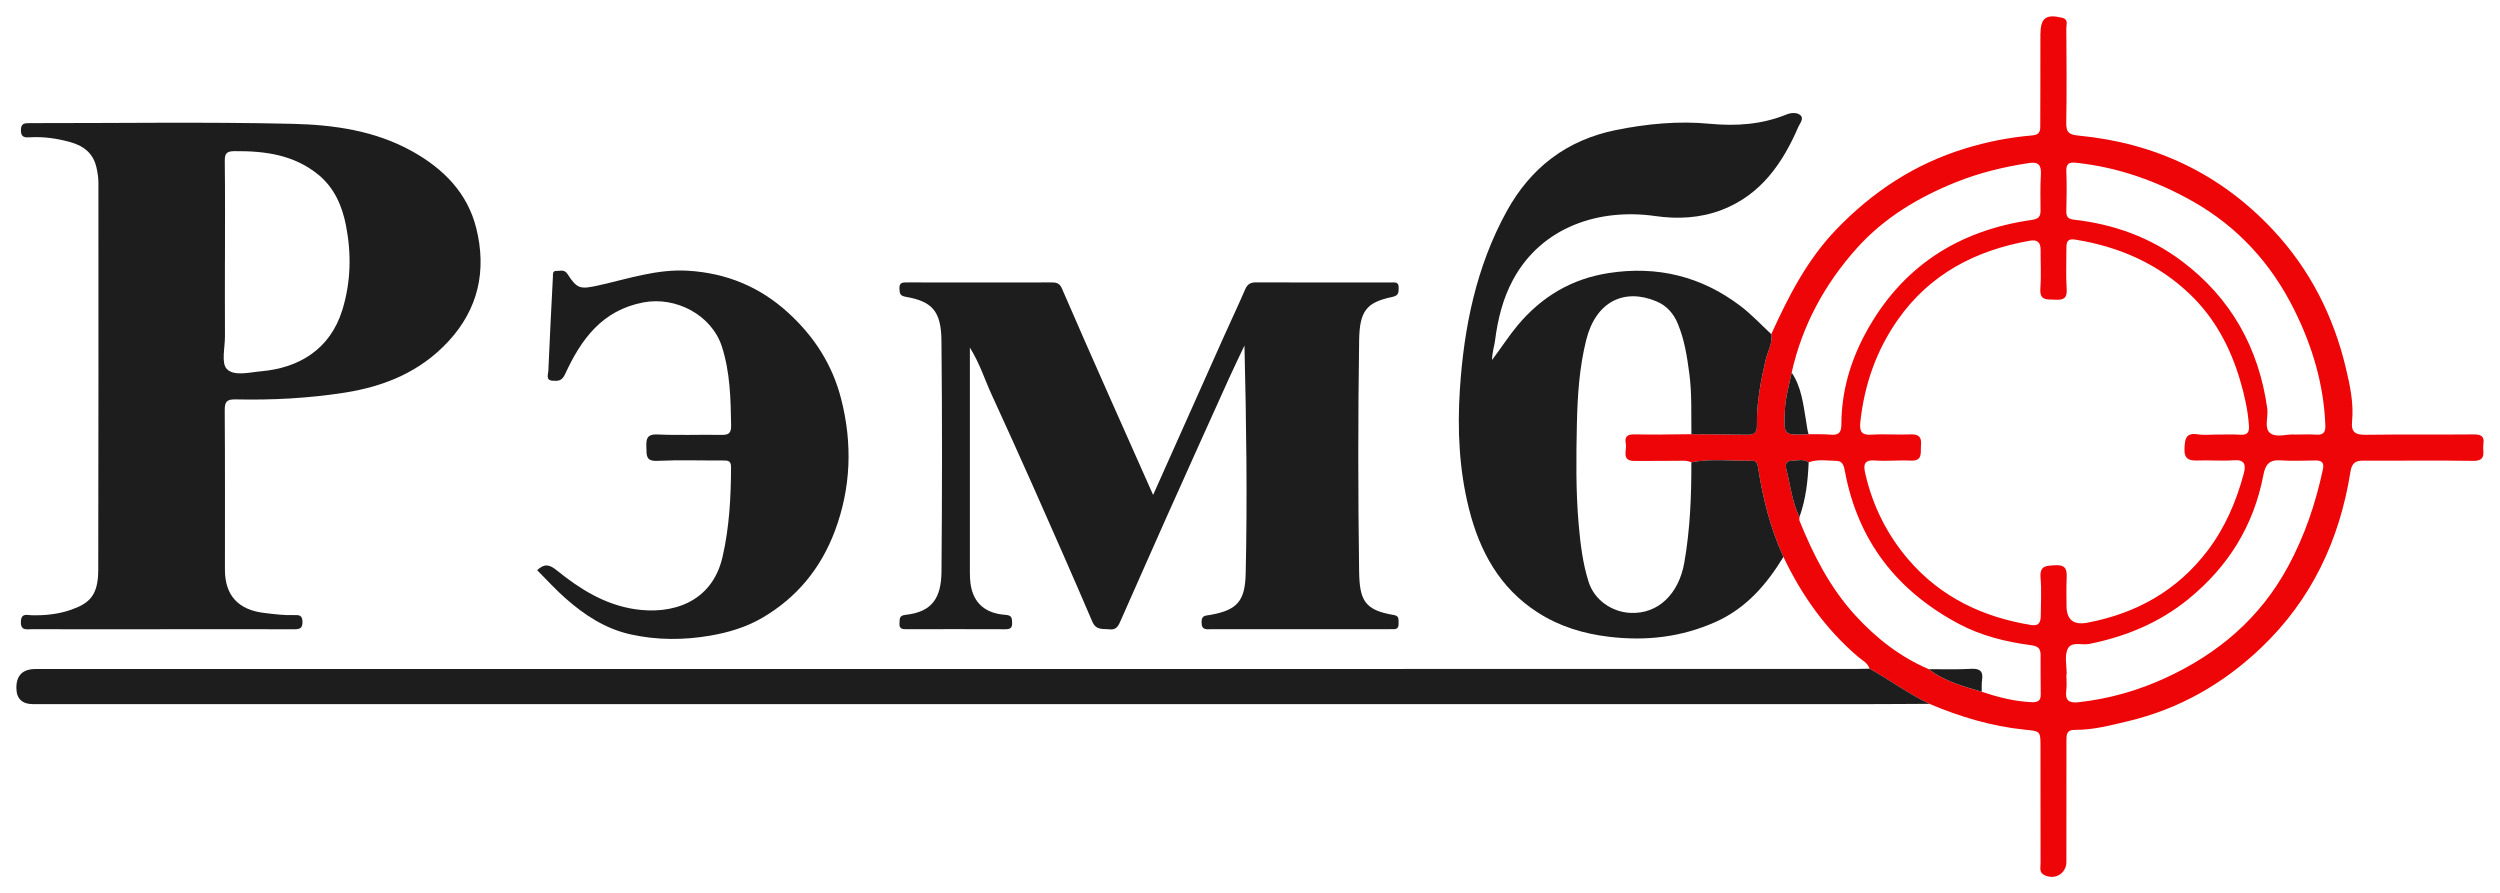 <svg width="1067" height="381" viewBox="0 0 1067 381" fill="none" xmlns="http://www.w3.org/2000/svg">
<path d="M755.988 142.608C763.268 126.568 771.238 110.958 783.598 98.069C799.088 81.909 817.178 69.959 838.738 63.368C848.148 60.489 857.708 58.599 867.468 57.788C871.068 57.489 870.778 55.158 870.788 52.879C870.848 41.389 870.828 29.889 870.838 18.398C870.838 17.069 870.828 15.729 870.848 14.399C870.968 7.598 873.268 5.968 880.048 7.558C882.918 8.228 881.898 10.348 881.908 11.938C881.988 25.428 882.118 38.928 881.878 52.419C881.808 56.548 883.108 57.489 887.168 57.879C919.668 60.989 947.458 74.008 969.948 97.948C985.808 114.828 995.928 134.808 1001.23 157.138C1002.97 164.478 1004.63 172.128 1003.86 179.838C1003.37 184.698 1005.47 185.628 1009.83 185.568C1024.99 185.348 1040.15 185.548 1055.3 185.408C1058.45 185.378 1060.5 185.728 1059.9 189.588C1059.43 192.618 1061.65 196.808 1055.43 196.698C1039.94 196.438 1024.45 196.688 1008.96 196.598C1005.46 196.578 1003.81 197.368 1003.16 201.408C998.538 230.458 986.568 255.958 965.078 276.438C948.888 291.868 930.038 302.648 908.098 307.838C900.688 309.588 893.328 311.568 885.668 311.498C881.828 311.458 881.958 313.768 881.958 316.398C881.978 333.558 881.948 350.718 881.938 367.868C881.938 372.888 876.878 375.828 872.318 373.368C870.268 372.268 870.918 370.148 870.908 368.418C870.858 351.928 870.848 335.438 870.878 318.948C870.888 311.918 870.918 312.118 864.088 311.418C849.978 309.968 836.528 305.928 823.498 300.418C814.548 296.168 806.568 290.248 797.958 285.428C797.118 282.878 794.698 281.758 792.888 280.208C779.118 268.388 768.888 253.978 761.168 237.678C755.678 225.698 752.488 213.058 750.428 200.108C750.148 198.358 749.908 196.568 747.708 196.628C739.098 196.898 730.438 195.588 721.868 197.338C719.998 196.398 717.978 196.668 716.008 196.668C709.878 196.668 703.748 196.758 697.628 196.738C691.768 196.718 694.458 192.168 693.898 189.418C693.328 186.608 694.268 185.308 697.548 185.388C705.658 185.588 713.768 185.368 721.888 185.308C729.838 185.368 737.798 185.348 745.748 185.518C748.668 185.578 749.918 184.678 749.858 181.558C749.678 172.078 751.448 162.868 753.558 153.648C754.398 149.988 756.598 146.578 755.998 142.608H755.988ZM771.938 197.308C769.688 195.698 767.158 196.658 764.768 196.628C762.718 196.608 761.808 197.998 762.328 199.978C764.138 206.908 764.828 214.158 768.008 220.718C768.008 221.218 767.848 221.778 768.018 222.198C773.918 236.868 781.048 250.828 791.818 262.608C800.728 272.358 810.948 280.358 823.178 285.598C829.898 290.758 837.898 292.908 845.808 295.258C852.758 297.558 859.798 299.388 867.178 299.688C869.678 299.788 871.008 299.108 870.988 296.468C870.948 290.808 870.888 285.148 870.918 279.488C870.938 276.548 869.568 275.728 866.688 275.348C855.988 273.928 845.528 271.328 835.938 266.218C809.648 252.188 792.978 230.888 787.438 201.298C787.038 199.178 786.648 196.738 783.778 196.698C779.828 196.638 775.808 195.868 771.928 197.318L771.938 197.308ZM764.688 159.008C763.538 164.438 762.018 169.778 761.768 175.398C761.298 185.848 761.168 185.838 771.888 185.318C775.048 185.368 778.228 185.228 781.358 185.518C784.868 185.838 785.898 184.498 785.908 181.028C785.928 167.238 789.708 154.258 796.188 142.258C811.438 113.978 835.608 98.368 867.148 93.859C869.958 93.459 870.918 92.528 870.898 89.898C870.858 84.739 870.738 79.569 871.048 74.428C871.288 70.459 869.998 68.959 865.968 69.579C855.328 71.198 844.928 73.719 834.928 77.709C818.848 84.138 804.128 92.969 792.558 105.858C778.888 121.098 769.188 138.778 764.698 158.998L764.688 159.008ZM946.458 185.458V185.478C949.628 185.478 952.808 185.298 955.948 185.528C958.978 185.748 960.068 184.788 959.848 181.638C959.388 174.978 957.928 168.558 956.038 162.188C951.938 148.338 945.288 135.828 934.898 125.808C921.188 112.588 904.428 105.248 885.658 102.258C882.418 101.738 881.928 103.268 881.948 105.818C881.978 111.648 881.668 117.498 882.058 123.308C882.328 127.328 880.678 128.128 877.218 127.898C873.948 127.678 870.408 128.638 870.828 123.118C871.248 117.648 870.878 112.128 870.928 106.628C870.958 103.328 869.468 102.168 866.228 102.748C843.218 106.858 823.748 116.888 810.028 136.418C800.828 149.518 795.718 164.148 793.998 180.048C793.568 184.028 794.348 185.838 798.858 185.518C804.328 185.138 809.858 185.648 815.348 185.398C818.878 185.238 820.188 186.448 819.878 189.938C819.598 193.098 820.878 196.908 815.278 196.588C810.298 196.308 805.258 196.938 800.298 196.538C795.068 196.118 795.378 198.958 796.158 202.358C799.318 216.108 805.598 228.508 814.708 239.048C828.408 254.908 846.398 263.458 866.988 266.768C870.448 267.328 870.978 265.238 870.998 262.658C871.038 257.328 871.368 251.968 870.908 246.678C870.448 241.378 873.228 241.468 877.188 241.248C882.078 240.978 882.188 243.528 882.038 247.038C881.878 250.868 881.988 254.698 881.988 258.538C881.988 264.458 884.935 266.872 890.828 265.778C911.728 261.838 929.208 252.108 942.198 235.008C949.678 225.158 954.468 213.978 957.648 202.088C958.658 198.298 958.038 196.068 953.228 196.438C948.258 196.818 943.228 196.348 938.238 196.538C934.528 196.678 932.128 196.128 932.338 191.498C932.518 187.578 932.708 184.558 937.988 185.368C940.758 185.798 943.638 185.448 946.478 185.448L946.458 185.458ZM979.358 185.468C982.808 185.468 985.658 185.308 988.468 185.508C991.488 185.718 992.568 184.678 992.458 181.558C991.808 164.048 986.868 147.638 979.138 132.128C969.378 112.538 955.168 96.868 935.968 85.999C920.408 77.189 903.868 71.349 886.008 69.459C883.058 69.148 881.778 69.859 881.908 73.129C882.138 78.778 882.048 84.448 881.908 90.109C881.848 92.599 882.638 93.469 885.248 93.769C902.078 95.689 917.608 101.208 931.228 111.458C952.208 127.248 964.008 148.418 967.668 174.288C968.178 177.868 966.238 182.618 968.818 184.768C971.508 187.008 976.178 185.138 979.348 185.458L979.358 185.468ZM882.078 287.758C882.028 287.758 881.978 287.758 881.928 287.758C881.928 290.088 882.178 292.448 881.878 294.738C881.308 299.068 883.158 300.148 887.178 299.708C900.078 298.268 912.418 294.778 924.158 289.378C946.568 279.088 964.518 263.968 976.488 241.888C983.658 228.668 988.328 214.788 991.438 200.218C992.018 197.488 990.878 196.518 988.378 196.528C983.388 196.538 978.368 196.868 973.408 196.488C968.478 196.108 966.848 198.308 965.988 202.818C961.888 224.388 950.968 241.898 933.948 255.738C921.498 265.858 907.238 271.708 891.618 274.848C888.448 275.488 883.788 273.448 882.308 277.368C881.148 280.418 882.078 284.268 882.078 287.758Z" fill="#EE0507"/>
<path d="M68.491 268.572C50.161 268.572 31.831 268.582 13.501 268.552C11.311 268.552 8.781 269.272 8.911 265.322C9.031 261.562 11.501 262.522 13.421 262.582C19.081 262.732 24.691 262.172 29.991 260.362C38.051 257.602 41.901 254.272 41.931 243.322C42.071 188.172 42.001 133.012 42.001 77.862C42.001 75.712 41.651 73.662 41.181 71.532C39.791 65.272 35.561 62.202 29.921 60.632C24.331 59.082 18.611 58.252 12.771 58.602C10.651 58.732 8.931 58.712 8.921 55.632C8.911 52.642 10.391 52.552 12.651 52.552C49.971 52.592 87.311 51.982 124.621 52.842C142.271 53.242 160.031 55.692 175.991 64.612C189.271 72.032 199.521 82.322 203.271 97.402C207.761 115.452 204.201 131.922 191.231 145.852C179.241 158.732 164.001 164.952 146.981 167.602C131.591 170.002 116.081 170.802 100.541 170.462C96.701 170.382 95.891 171.532 95.911 175.192C96.081 197.852 95.991 220.512 96.001 243.172C96.001 254.212 101.801 260.322 112.831 261.612C117.111 262.112 121.341 262.692 125.651 262.522C127.691 262.442 129.051 262.612 129.101 265.352C129.151 268.252 127.851 268.582 125.491 268.572C106.491 268.512 87.501 268.542 68.501 268.542V268.562L68.491 268.572ZM95.991 111.572C95.991 122.232 95.961 132.882 96.011 143.542C96.031 148.342 94.351 154.942 96.811 157.492C99.911 160.712 106.591 158.882 111.611 158.442C127.401 157.042 140.881 149.242 146.111 132.272C149.791 120.352 150.011 108.222 147.651 96.162C146.031 87.912 142.711 80.162 135.881 74.572C125.441 66.032 113.061 64.402 100.131 64.512C96.941 64.542 95.891 65.292 95.931 68.632C96.111 82.952 96.011 97.262 96.011 111.582L95.991 111.572Z" fill="#1D1D1D"/>
<path d="M492.151 211.24C502.561 187.93 512.451 165.76 522.361 143.61C525.381 136.87 528.551 130.2 531.481 123.42C532.421 121.25 533.751 120.51 536.051 120.52C555.211 120.59 574.372 120.56 593.532 120.57C595.122 120.57 597.032 120.08 596.952 122.81C596.892 124.84 597.072 126.15 594.092 126.77C583.212 129.07 580.272 132.65 580.082 145.3C579.582 178.12 579.612 210.95 580.072 243.77C580.242 256.14 582.382 260.43 594.822 262.47C597.112 262.85 596.861 264.13 596.921 265.61C596.981 267.25 596.821 268.67 594.621 268.53C593.961 268.49 593.291 268.54 592.621 268.54C567.461 268.54 542.302 268.54 517.142 268.54C515.062 268.54 512.812 269.15 512.822 265.57C512.822 262.57 514.381 262.82 516.531 262.44C528.271 260.4 531.401 256.3 531.661 244.76C532.391 212.46 531.922 180.13 531.132 147.49C528.962 152.09 526.732 156.65 524.632 161.28C515.701 181.04 506.781 200.81 497.931 220.6C491.361 235.28 484.912 250.01 478.382 264.7C477.452 266.78 476.712 268.98 473.542 268.61C470.672 268.27 467.841 269.14 466.191 265.29C457.881 245.86 449.341 226.53 440.771 207.21C434.981 194.15 429.052 181.14 423.102 168.14C420.272 161.97 418.282 155.39 413.942 148.33C413.942 154.51 413.942 159.28 413.942 164.05C413.942 190.71 413.942 217.37 413.942 244.03C413.942 245.69 413.982 247.36 414.202 249C415.372 257.71 420.872 261.85 429.172 262.42C431.932 262.61 431.882 263.84 431.972 265.83C432.082 268.17 431.001 268.57 428.991 268.56C414.991 268.5 401.001 268.52 387.001 268.55C385.161 268.55 383.691 268.48 383.901 265.98C384.051 264.17 383.611 262.73 386.531 262.41C397.951 261.16 401.731 255.11 401.831 243.85C402.101 211.03 402.151 178.2 401.811 145.38C401.681 132.79 397.822 128.64 386.672 126.7C384.022 126.24 384.012 125.24 383.882 123.26C383.692 120.4 385.421 120.53 387.361 120.54C399.521 120.57 411.692 120.56 423.852 120.56C432.012 120.56 440.181 120.57 448.341 120.54C450.401 120.54 452.101 120.54 453.161 122.98C459.671 138.05 466.311 153.07 472.961 168.08C479.171 182.13 485.441 196.16 492.151 211.24Z" fill="#1D1D1D"/>
<path d="M721.871 197.33C730.441 195.58 739.101 196.89 747.711 196.62C749.911 196.55 750.151 198.34 750.431 200.1C752.491 213.05 755.671 225.69 761.171 237.67C753.961 249.54 745.171 259.69 732.091 265.5C717.561 271.95 702.591 273.66 686.811 271.79C675.771 270.48 665.601 267.36 656.361 261.44C640.061 251.01 631.491 235.28 626.921 217.01C622.751 200.34 621.971 183.29 623.071 166.32C624.791 139.75 630.031 113.87 643.041 90.21C653.271 71.609 668.601 59.779 689.691 55.499C702.931 52.819 716.331 51.55 729.641 52.819C741.111 53.91 751.901 53.15 762.541 48.84C764.311 48.12 766.801 47.87 768.321 49.099C770.111 50.559 768.191 52.63 767.591 54.01C760.851 69.659 751.561 83.159 734.851 89.59C725.721 93.1 716.021 93.59 706.521 92.219C682.761 88.799 658.111 96.65 645.821 119.29C641.391 127.44 639.221 136.38 638.061 145.51C637.771 147.77 636.931 149.96 636.791 153.66C640.991 148.08 644.061 143.23 647.751 138.83C658.001 126.59 670.721 119.01 686.541 116.55C707.291 113.32 726.111 117.92 742.811 130.58C747.541 134.16 751.621 138.59 756.001 142.63C756.601 146.6 754.401 150.01 753.561 153.67C751.441 162.89 749.671 172.1 749.861 181.58C749.921 184.69 748.671 185.6 745.751 185.54C737.801 185.37 729.841 185.39 721.891 185.33C721.771 176.72 722.141 168.13 721.011 159.52C720.041 152.17 718.931 144.95 716.061 138.08C714.261 133.77 711.311 130.45 707.041 128.65C693.361 122.87 681.151 128.53 677.001 145.07C674.071 156.76 673.281 168.8 673.021 180.78C672.711 195.2 672.521 209.64 673.801 224.06C674.531 232.29 675.521 240.43 678.001 248.29C680.471 256.12 687.951 261.2 695.821 261.58C707.821 262.16 716.511 253.35 718.841 240.23C721.351 226.04 721.911 211.71 721.871 197.33Z" fill="#1D1D1D"/>
<path d="M797.958 285.408C806.578 290.228 814.548 296.158 823.498 300.398C814.008 300.438 804.508 300.528 795.008 300.528C534.748 300.528 274.498 300.528 14.238 300.528C9.405 300.528 6.988 298.202 6.988 293.548C6.988 288.208 9.718 285.538 15.178 285.538C274.098 285.538 533.028 285.528 791.948 285.508C793.948 285.508 795.948 285.438 797.948 285.398L797.958 285.408Z" fill="#1D1D1D"/>
<path d="M229.238 243.36C232.438 240.42 234.458 240.86 237.738 243.51C247.448 251.36 257.998 258 270.768 259.97C286.758 262.45 303.898 257.22 308.388 237.66C311.288 225.04 311.968 212.22 312.008 199.32C312.008 196.52 310.538 196.53 308.548 196.54C299.218 196.58 289.878 196.25 280.568 196.69C275.578 196.93 275.978 194.33 275.868 190.97C275.748 187.28 276.048 185.2 280.768 185.43C289.748 185.86 298.758 185.44 307.748 185.61C310.818 185.67 312.098 185.08 312.048 181.59C311.858 170.22 311.638 158.89 308.108 147.94C303.758 134.44 288.468 126.42 274.578 129.07C256.888 132.45 247.978 144.91 241.198 159.65C239.788 162.72 238.158 162.61 235.898 162.49C232.788 162.32 233.958 159.8 234.028 158.31C234.588 144.93 235.298 131.56 235.978 118.18C236.038 117.07 235.738 115.55 237.498 115.63C239.128 115.71 240.828 114.79 242.258 117.02C246.328 123.35 247.668 123.53 255.388 121.82C268.048 119.01 280.468 114.72 293.728 115.55C310.028 116.57 324.218 122.36 336.388 133.46C347.548 143.64 355.288 155.7 359.028 170.36C363.878 189.39 363.208 208.22 356.338 226.58C350.388 242.48 340.148 255.06 325.298 263.71C318.368 267.75 310.748 269.98 303.068 271.3C291.828 273.22 280.468 273.28 269.118 270.75C258.298 268.34 249.528 262.54 241.458 255.45C237.218 251.73 233.418 247.52 229.258 243.36H229.238Z" fill="#1D1D1D"/>
<path d="M764.691 159.012C768.881 165.242 769.631 172.532 770.831 179.642C771.151 181.542 771.341 183.462 771.881 185.322C761.161 185.842 761.291 185.852 761.761 175.402C762.021 169.772 763.541 164.442 764.681 159.012H764.691Z" fill="#1D1D1D"/>
<path d="M771.939 197.31C771.609 205.28 770.719 213.15 767.999 220.71C764.819 214.15 764.129 206.91 762.319 199.97C761.809 198 762.719 196.6 764.759 196.62C767.149 196.65 769.679 195.69 771.929 197.3L771.939 197.31Z" fill="#1D1D1D"/>
<path d="M823.18 285.601C829.13 285.581 835.1 285.801 841.03 285.461C844.88 285.241 846.54 286.311 845.94 290.301C845.7 291.921 845.84 293.601 845.81 295.251C837.89 292.901 829.89 290.751 823.18 285.591V285.601Z" fill="#1D1D1D"/>
</svg>
